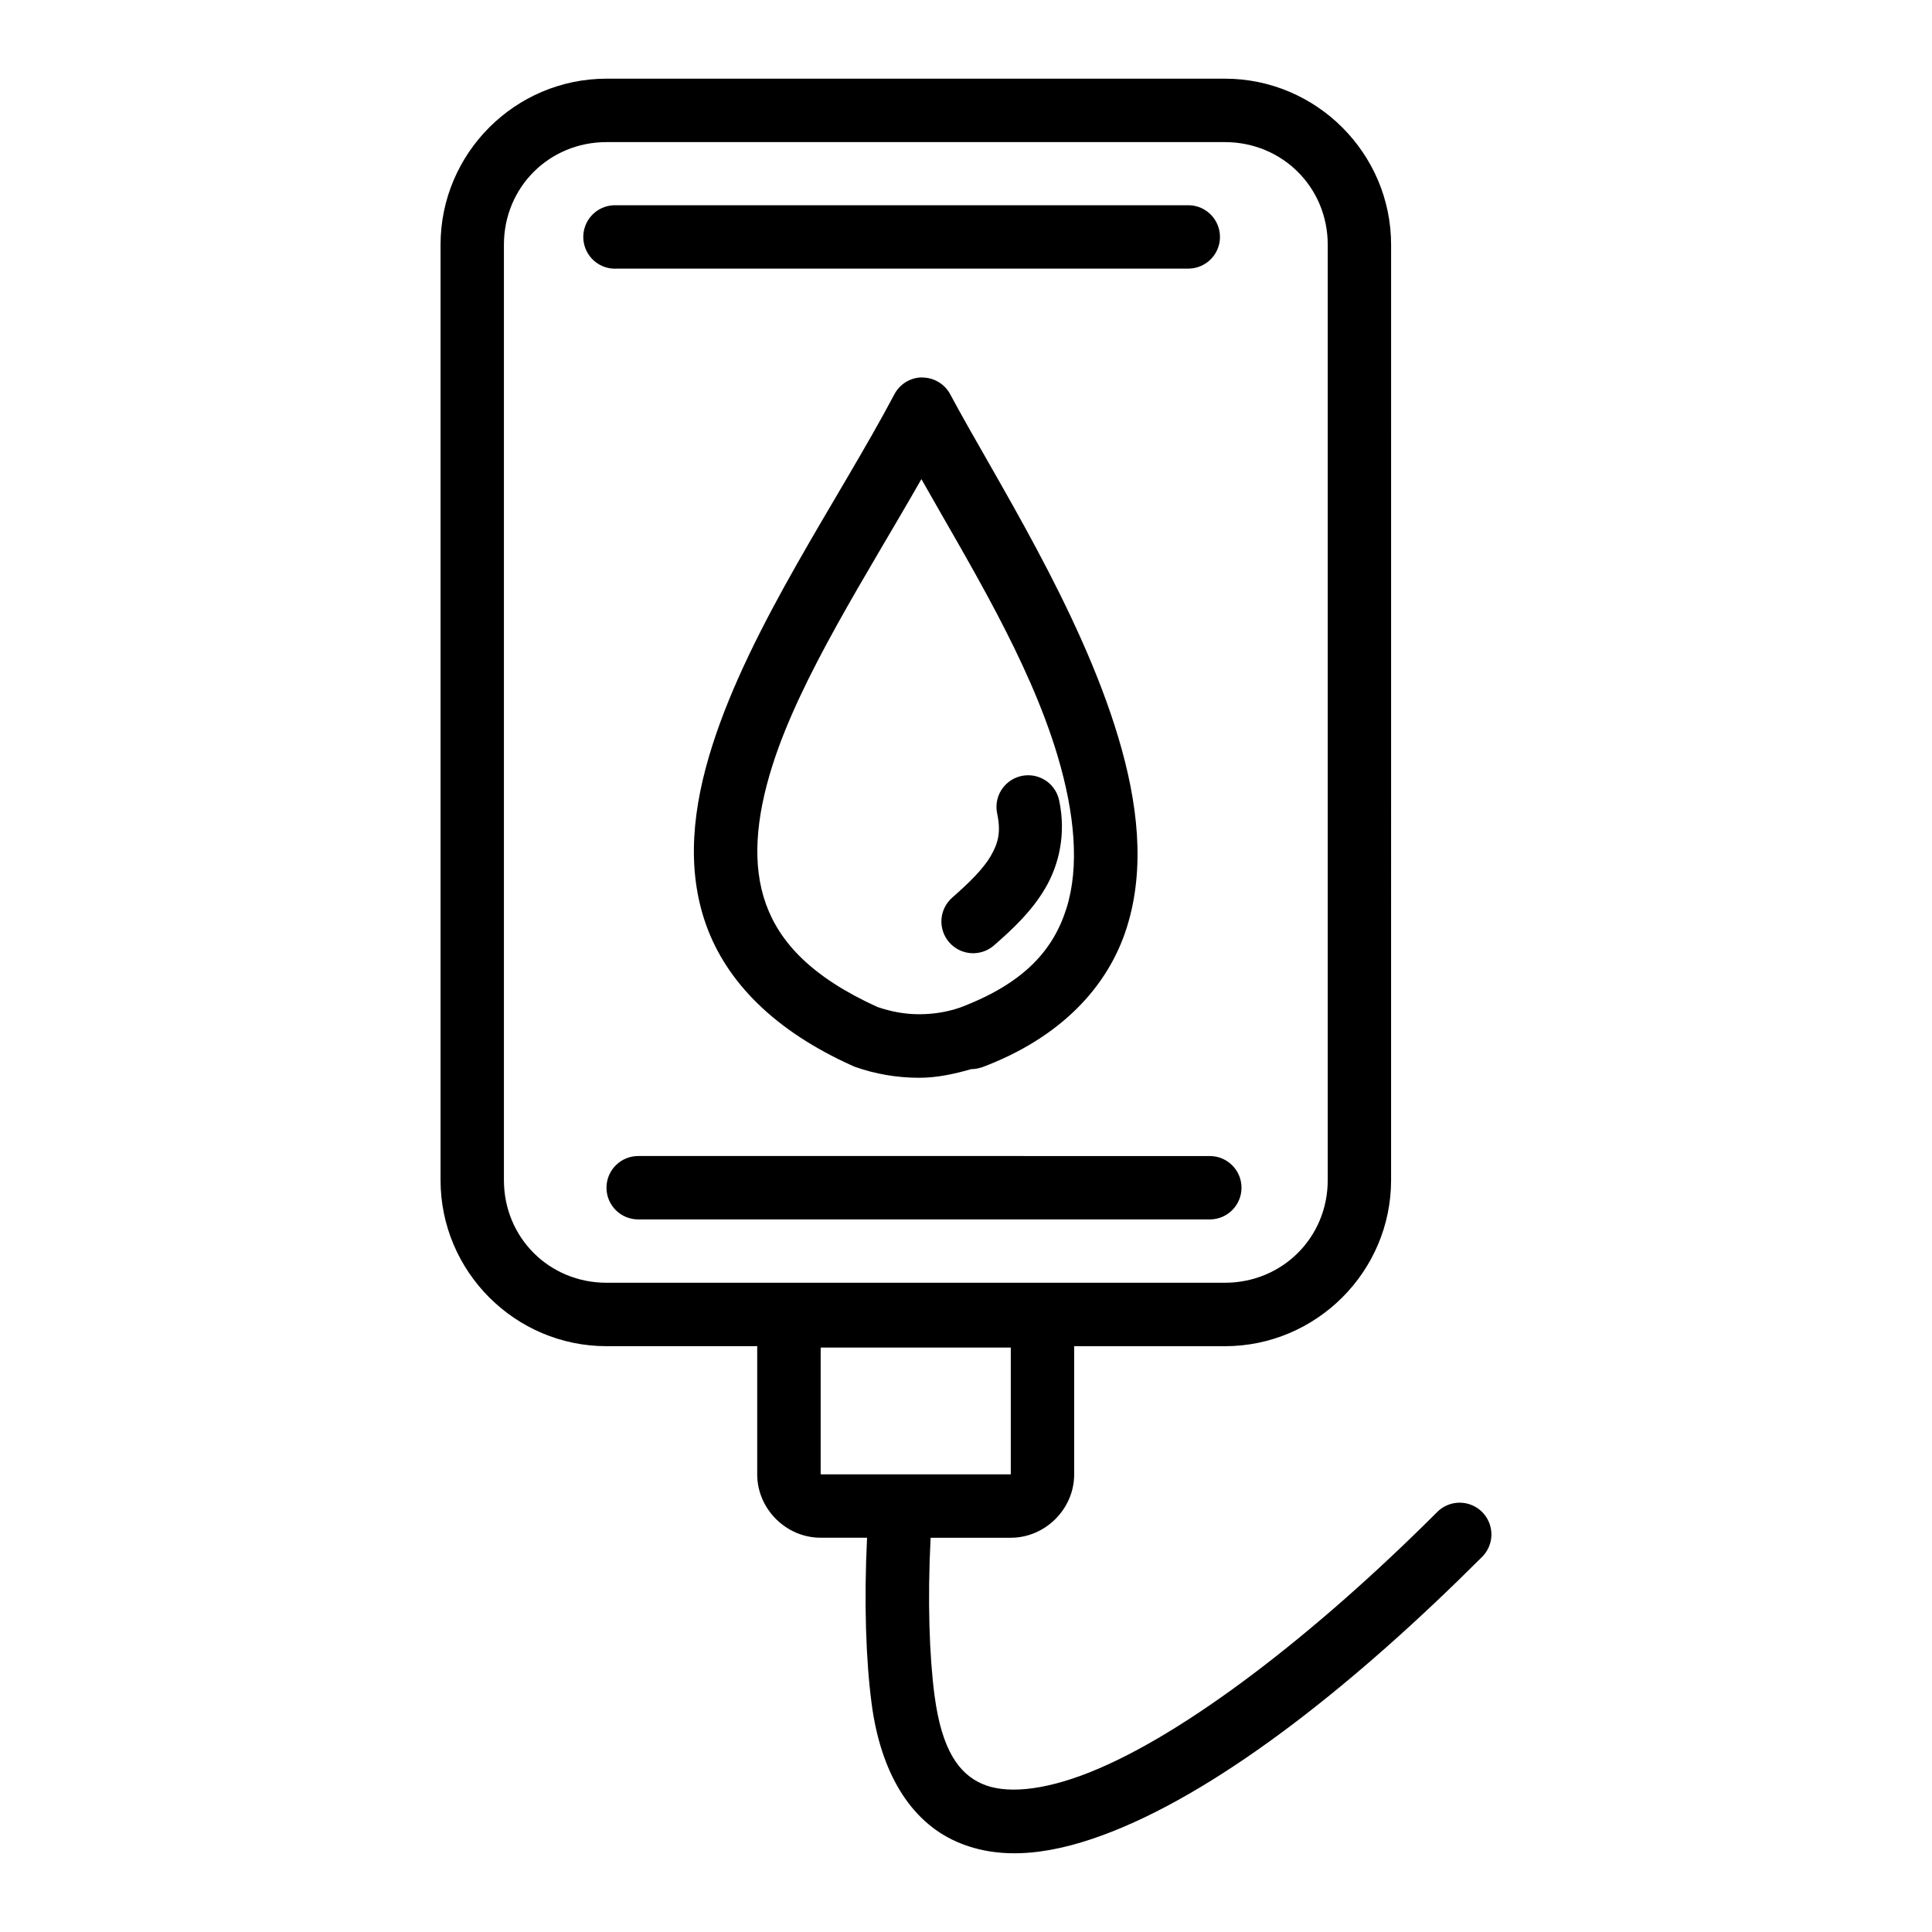 <?xml version="1.0" encoding="UTF-8"?>
<!-- Uploaded to: SVG Find, www.svgrepo.com, Generator: SVG Find Mixer Tools -->
<svg fill="#000000" width="800px" height="800px" version="1.1" viewBox="144 144 512 512" xmlns="http://www.w3.org/2000/svg">
 <path d="m304.75 164.85c-24.242 0-44 19.773-44 44.016v247.87c0 24.242 19.758 44.016 44 44.016h39.949c-0.004 0.117-0.031 0.207-0.031 0.363v33.605c0 9.16 7.652 16.793 16.809 16.793h12.301c-0.836 17.246-0.297 32.492 1.215 44 2.375 18.047 10.125 31.066 22.434 36.523 12.312 5.457 26.602 3.191 41.523-2.738 29.848-11.859 64.785-39.68 97.695-72.586l0.004 0.004c1.637-1.57 2.57-3.727 2.594-5.992 0.023-2.262-0.867-4.441-2.469-6.039-1.602-1.598-3.781-2.484-6.047-2.461-2.262 0.027-4.418 0.965-5.984 2.602-32.008 32.004-66.531 58.746-91.988 68.863-12.727 5.059-22.535 5.688-28.52 3.035-5.984-2.652-10.641-8.703-12.578-23.434-1.359-10.344-1.883-25.047-1.035-41.77h21.238c9.16 0 16.809-7.637 16.809-16.793v-33.605c0-0.117-0.031-0.27-0.031-0.363h39.949c24.242 0 44.066-19.773 44.066-44.016l0.004-247.88c0-24.242-19.824-44.016-44.066-44.016zm0 16.809h163.84c15.23 0 27.273 11.977 27.273 27.207v247.87c0 15.23-12.043 27.207-27.273 27.207h-163.84c-15.23 0-27.207-11.977-27.207-27.207v-247.87c0-15.23 11.977-27.207 27.207-27.207zm1.984 16.727v0.004c-2.262 0.066-4.402 1.043-5.934 2.707-1.535 1.664-2.332 3.875-2.215 6.133 0.117 2.262 1.141 4.379 2.836 5.875 1.695 1.496 3.926 2.246 6.18 2.078h151.49c4.566-0.098 8.215-3.828 8.215-8.395 0-4.566-3.648-8.297-8.215-8.398h-151.49c-0.289-0.016-0.578-0.016-0.867 0zm81.508 45.625v0.004c-3.062 0.074-5.84 1.809-7.25 4.527-14.832 28.043-38.102 61.125-48.281 93.219-5.09 16.047-6.981 32.293-1.559 47.414 5.422 15.117 18.18 28.027 38.754 37.262v-0.004c0.199 0.098 0.402 0.188 0.609 0.27 5.383 1.91 11.152 2.918 17.055 2.918 4.789 0 9.355-1.016 13.824-2.293 0.031-0.008 0.09 0.008 0.117 0h0.004c0.84-0.02 1.676-0.16 2.473-0.426 0.09-0.02 0.18-0.039 0.27-0.062 20.727-7.797 33.371-21.23 38.359-37.062 4.988-15.836 2.879-33.168-2.231-50.281-10.219-34.227-32.852-69.086-44.559-90.988-1.48-2.789-4.402-4.516-7.562-4.461h-0.016zm-0.059 26.961c12.414 22.023 28.453 47.781 36.082 73.324 4.57 15.309 5.832 29.395 2.363 40.41-3.469 11.012-11.145 19.891-28.324 26.355-3.457 1.156-7 1.723-10.727 1.723-3.828 0-7.492-0.707-11.039-1.918-17.434-7.918-25.91-17.113-29.57-27.324-3.691-10.297-2.715-22.664 1.742-36.703 7.465-23.535 24.945-50.391 39.473-75.867zm28.094 78.473-0.004 0.008c-2.512 0.059-4.863 1.238-6.414 3.215-1.551 1.98-2.133 4.547-1.586 7 1.047 4.981 0.207 7.844-1.738 11.219-1.969 3.375-5.621 6.981-10.168 10.973-1.688 1.469-2.719 3.551-2.871 5.781-0.148 2.234 0.598 4.434 2.074 6.113 1.477 1.684 3.562 2.707 5.793 2.848 2.234 0.141 4.43-0.617 6.106-2.098 4.871-4.277 9.918-8.922 13.578-15.188 3.66-6.266 5.492-14.395 3.656-23.109h0.004c-0.797-4-4.352-6.848-8.43-6.754zm-102.96 100.91-0.004 0.008c-2.262-0.051-4.445 0.809-6.062 2.391-1.617 1.578-2.527 3.742-2.527 6.004 0 2.262 0.91 4.426 2.527 6.008 1.617 1.578 3.801 2.441 6.062 2.391h151.49c4.562-0.105 8.207-3.832 8.207-8.398 0-4.562-3.644-8.293-8.207-8.395zm48.168 50.758h50.383v33.605h-50.383z"/>
</svg>